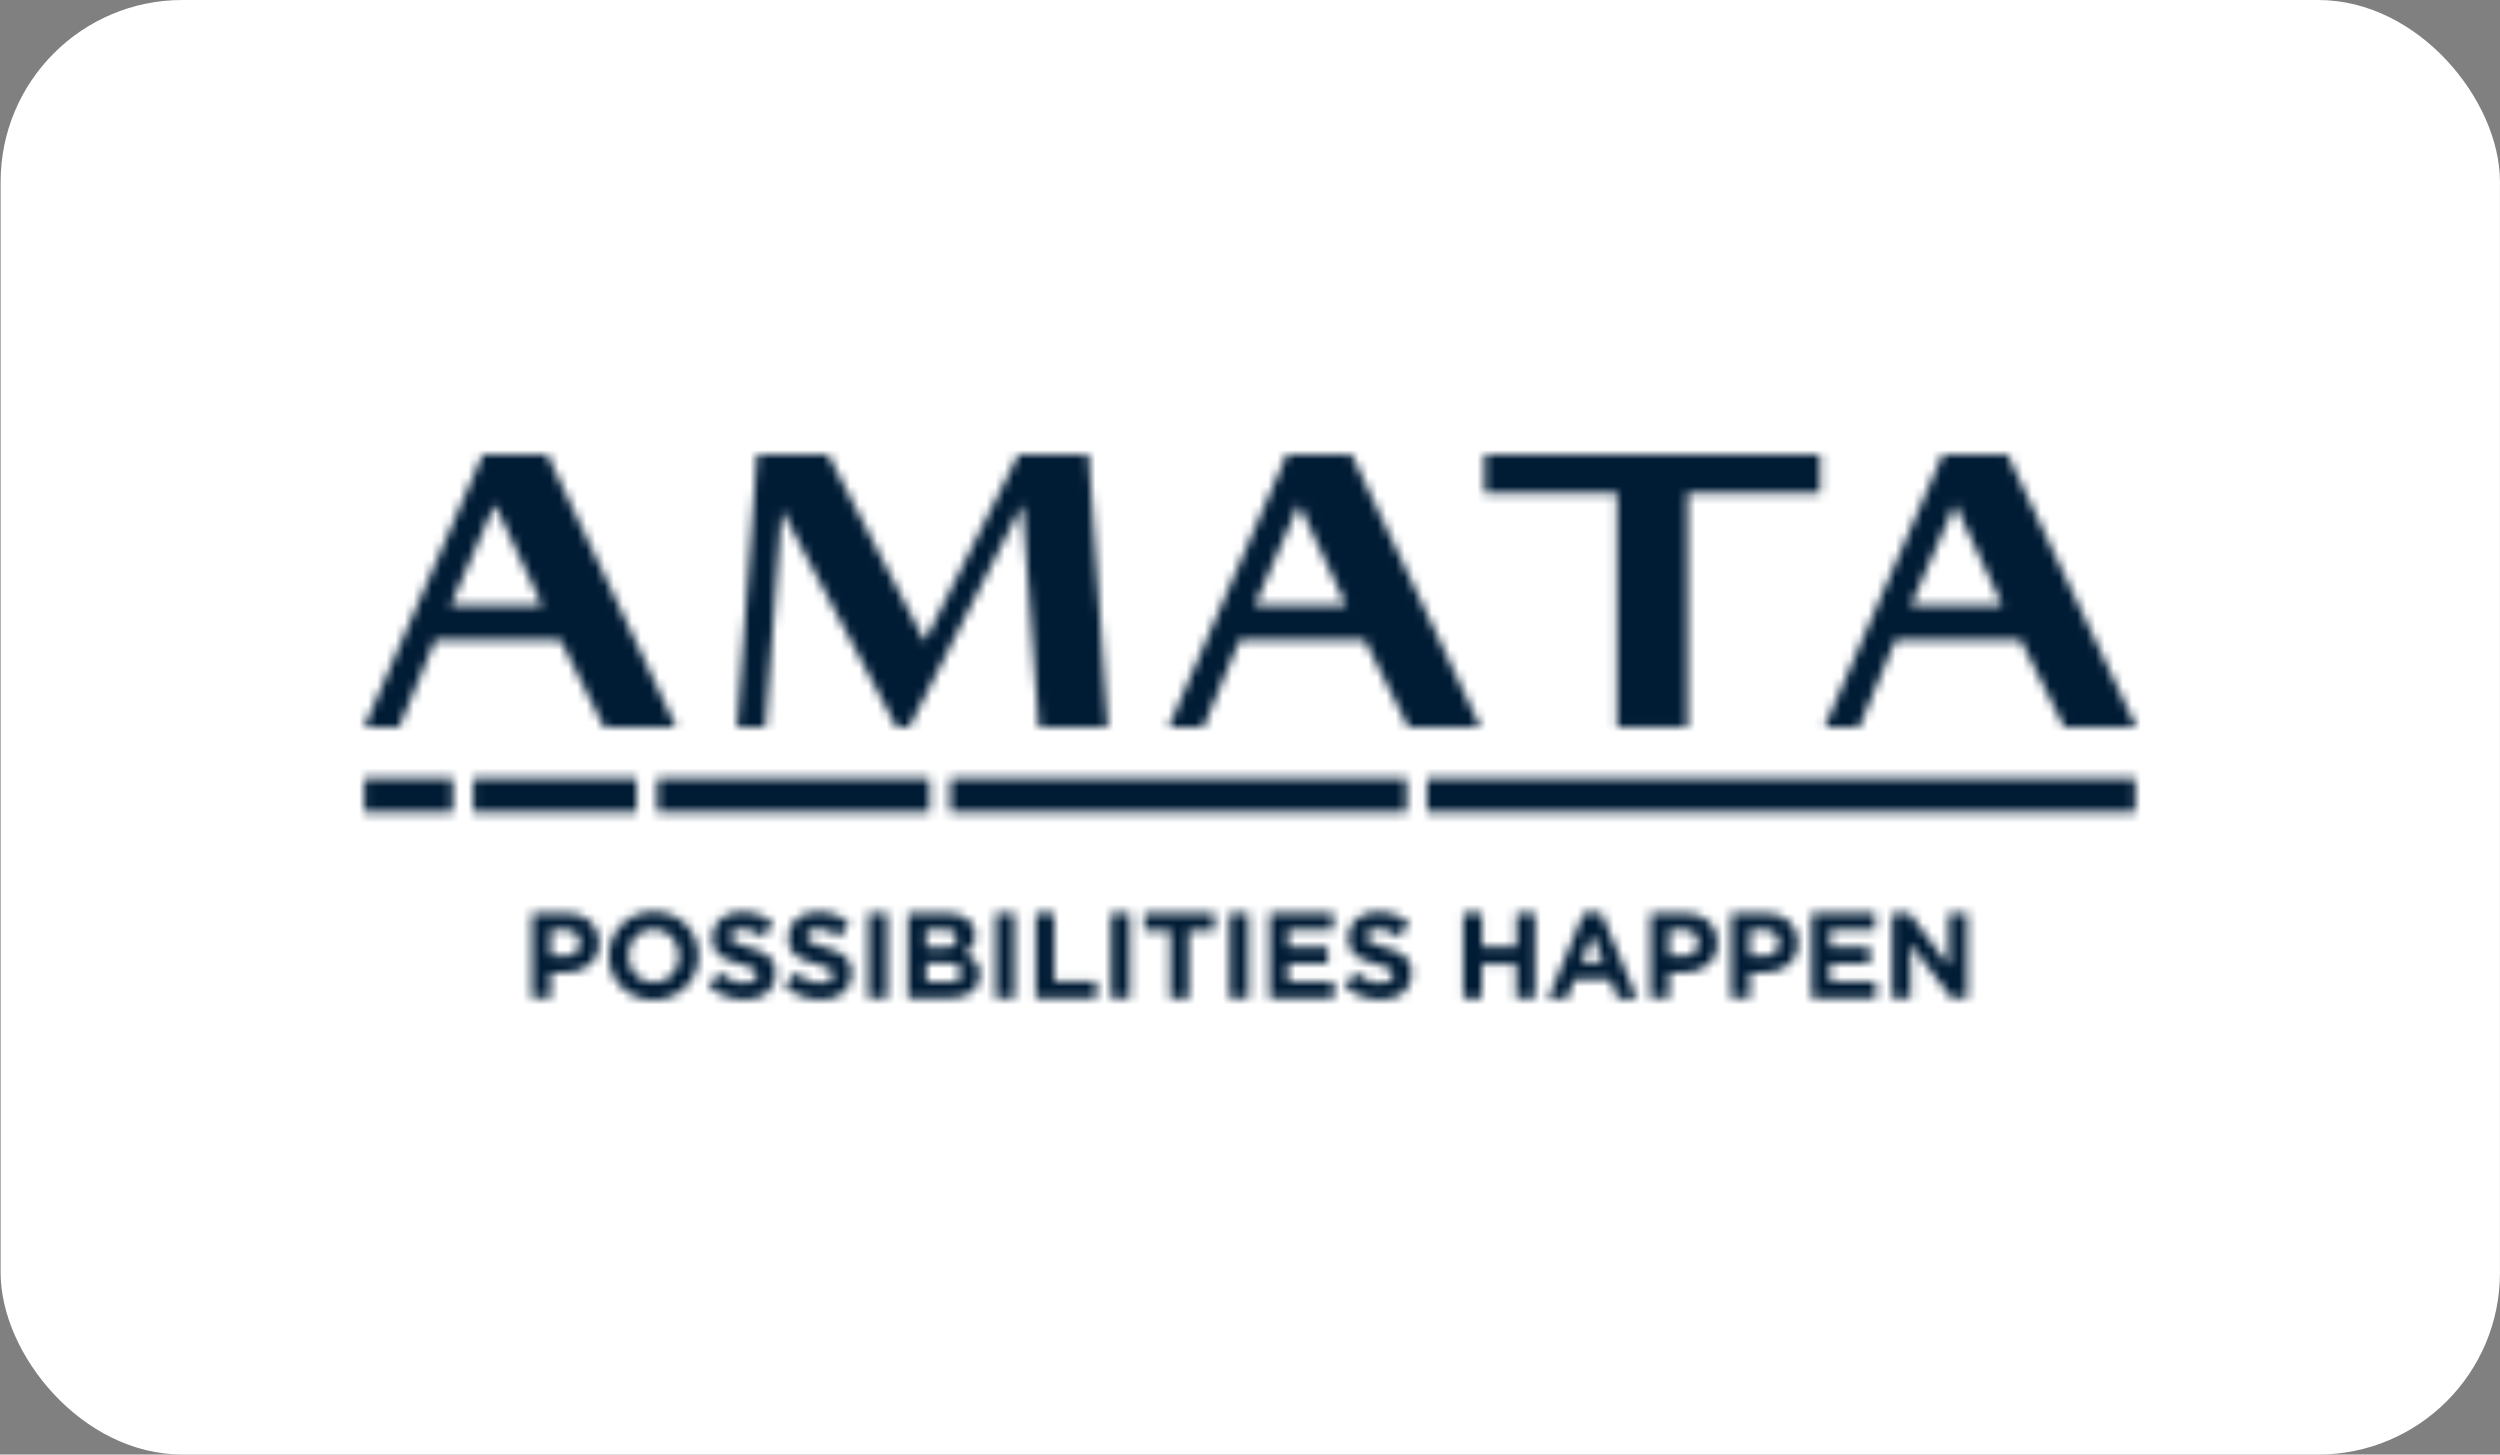 <svg width="275" height="160" viewBox="0 0 275 160" fill="none" xmlns="http://www.w3.org/2000/svg">
<rect x="0" y="0" width="275" height="160" fill="#808080" stroke="none"/>
<rect x="0.068" width="274.927" height="160" rx="20" fill="white"/>
<mask id="mask0_719_5497" style="mask-type:alpha" maskUnits="userSpaceOnUse" x="40" y="50" width="195" height="60">
<path d="M177.882 79.987V54.237H163.307V50H200.203V54.237H185.628V79.987H177.882Z" fill="#007853"/>
<path d="M119.745 50H112.026L101.716 70.54L91.081 50H83.281L81.068 79.987H84.199L86.007 56.154L98.612 79.987H100.015L112.458 55.479L114.266 79.987H121.851L119.745 50Z" fill="#007853"/>
<path d="M227.06 79.987H234.995L220.825 50H213.699L200.69 79.987H204.523L208.517 70.378H222.255L227.06 79.987ZM215.049 55.479L220.258 66.599H210.191L215.049 55.479Z" fill="#007853"/>
<path d="M154.915 79.987H162.85L148.68 50H141.554L128.545 79.987H132.378L136.372 70.378H150.11L154.915 79.987ZM142.877 55.479L148.086 66.599H138.019L142.877 55.479Z" fill="#007853"/>
<path d="M66.438 79.987H74.374L60.203 50H53.105L40.068 79.987H43.901L47.896 70.378H61.634L66.438 79.987ZM54.427 55.479L59.637 66.599H49.569L54.427 55.479Z" fill="#007853"/>
<path d="M58.526 100.445H62.332C64.545 100.445 65.895 101.768 65.895 103.684V103.711C65.895 105.87 64.221 107.004 62.143 107.004H60.578V109.811H58.526V100.445ZM62.17 105.169C63.196 105.169 63.789 104.548 63.789 103.738V103.711C63.789 102.793 63.142 102.281 62.143 102.281H60.578V105.142H62.17V105.169Z" fill="#007853"/>
<path d="M66.976 105.169C66.976 102.469 69.054 100.283 71.915 100.283C74.776 100.283 76.827 102.442 76.827 105.115V105.142C76.827 107.814 74.749 110 71.888 110C69.027 109.973 66.976 107.841 66.976 105.169ZM74.695 105.169C74.695 103.522 73.534 102.2 71.888 102.2C70.242 102.2 69.108 103.522 69.108 105.115V105.142C69.108 106.761 70.268 108.083 71.915 108.083C73.561 108.083 74.695 106.761 74.695 105.169Z" fill="#007853"/>
<path d="M77.933 108.461L79.147 107.004C79.984 107.705 80.848 108.137 81.927 108.137C82.764 108.137 83.277 107.813 83.277 107.247V107.22C83.277 106.707 82.953 106.437 81.414 106.032C79.552 105.546 78.338 105.033 78.338 103.171V103.144C78.338 101.444 79.687 100.31 81.576 100.31C82.926 100.31 84.087 100.742 85.031 101.498L83.978 103.063C83.169 102.496 82.359 102.145 81.576 102.145C80.794 102.145 80.389 102.496 80.389 102.955V102.982C80.389 103.603 80.794 103.792 82.386 104.224C84.275 104.71 85.328 105.411 85.328 107.031V107.058C85.328 108.92 83.924 109.973 81.927 109.973C80.47 109.946 79.066 109.46 77.933 108.461Z" fill="#007853"/>
<path d="M86.3 108.461L87.514 107.004C88.351 107.705 89.215 108.137 90.294 108.137C91.131 108.137 91.644 107.813 91.644 107.247V107.22C91.644 106.707 91.32 106.437 89.782 106.032C87.919 105.546 86.705 105.033 86.705 103.171V103.144C86.705 101.444 88.054 100.31 89.944 100.31C91.293 100.31 92.454 100.742 93.398 101.498L92.346 103.063C91.536 102.496 90.726 102.145 89.944 102.145C89.161 102.145 88.756 102.496 88.756 102.955V102.982C88.756 103.603 89.161 103.792 90.753 104.224C92.643 104.71 93.695 105.411 93.695 107.031V107.058C93.695 108.92 92.292 109.973 90.294 109.973C88.837 109.946 87.406 109.46 86.3 108.461Z" fill="#007853"/>
<path d="M95.531 100.445H97.582V109.811H95.531V100.445Z" fill="#007853"/>
<path d="M99.875 100.445H104.194C105.246 100.445 106.083 100.742 106.623 101.282C107.055 101.714 107.27 102.227 107.27 102.874V102.901C107.27 103.954 106.704 104.548 106.056 104.926C107.135 105.331 107.783 105.978 107.783 107.22V107.247C107.783 108.974 106.407 109.811 104.301 109.811H99.875V100.445ZM103.762 104.251C104.652 104.251 105.246 103.954 105.246 103.252V103.225C105.246 102.605 104.76 102.254 103.897 102.254H101.872V104.224H103.762V104.251ZM104.301 108.03C105.192 108.03 105.759 107.706 105.759 107.004V106.977C105.759 106.356 105.3 105.951 104.247 105.951H101.899V108.003H104.301V108.03Z" fill="#007853"/>
<path d="M109.538 100.445H111.589V109.811H109.538V100.445Z" fill="#007853"/>
<path d="M113.912 100.445H115.963V107.949H120.605V109.811H113.939V100.445H113.912Z" fill="#007853"/>
<path d="M122.222 100.445H124.273V109.811H122.222V100.445Z" fill="#007853"/>
<path d="M128.729 102.362H125.895V100.472H133.587V102.362H130.753V109.838H128.729V102.362Z" fill="#007853"/>
<path d="M135.26 100.445H137.312V109.811H135.26V100.445Z" fill="#007853"/>
<path d="M139.631 100.445H146.649V102.281H141.683V104.17H146.055V106.005H141.683V107.976H146.73V109.811H139.658V100.445H139.631Z" fill="#007853"/>
<path d="M147.891 108.461L149.106 107.004C149.942 107.705 150.806 108.137 151.886 108.137C152.722 108.137 153.235 107.813 153.235 107.247V107.22C153.235 106.707 152.911 106.437 151.373 106.032C149.511 105.546 148.296 105.033 148.296 103.171V103.144C148.296 101.444 149.646 100.31 151.535 100.31C152.884 100.31 154.045 100.742 154.99 101.498L153.937 103.063C153.127 102.496 152.318 102.145 151.535 102.145C150.752 102.145 150.347 102.496 150.347 102.955V102.982C150.347 103.603 150.752 103.792 152.345 104.224C154.234 104.71 155.287 105.411 155.287 107.031V107.058C155.287 108.92 153.883 109.973 151.886 109.973C150.401 109.946 148.998 109.46 147.891 108.461Z" fill="#007853"/>
<path d="M160.982 100.445H163.033V104.143H166.812V100.445H168.863V109.811H166.785V106.059H163.006V109.811H160.955V100.445H160.982Z" fill="#007853"/>
<path d="M174.233 100.392H176.122L180.09 109.838H177.958L177.121 107.733H173.207L172.371 109.838H170.292L174.233 100.392ZM176.392 105.898L175.151 102.848L173.909 105.898H176.392Z" fill="#007853"/>
<path d="M181.549 100.445H185.355C187.568 100.445 188.918 101.768 188.918 103.684V103.711C188.918 105.87 187.244 107.004 185.166 107.004H183.601V109.811H181.549V100.445ZM185.193 105.169C186.219 105.169 186.812 104.548 186.812 103.738V103.711C186.812 102.793 186.165 102.281 185.166 102.281H183.601V105.142H185.193V105.169Z" fill="#007853"/>
<path d="M190.402 100.445H194.208C196.421 100.445 197.77 101.768 197.77 103.684V103.711C197.77 105.87 196.097 107.004 194.019 107.004H192.48V109.811H190.429V100.445H190.402ZM194.073 105.169C195.098 105.169 195.692 104.548 195.692 103.738V103.711C195.692 102.793 195.044 102.281 194.046 102.281H192.48V105.142H194.073V105.169Z" fill="#007853"/>
<path d="M199.254 100.445H206.272V102.281H201.306V104.17H205.678V106.005H201.306V107.976H206.353V109.811H199.281V100.445H199.254Z" fill="#007853"/>
<path d="M208.134 100.445H210.024L214.369 106.221V100.445H216.393V109.811H214.666L210.159 103.846V109.811H208.134V100.445Z" fill="#007853"/>
<path d="M49.812 85.628H40.068V89.326H49.812V85.628Z" fill="#77787B"/>
<path d="M70.028 85.628H52.052V89.326H70.028V85.628Z" fill="#77787B"/>
<path d="M102.255 85.628H72.295V89.326H102.255V85.628Z" fill="#77787B"/>
<path d="M154.724 85.628H104.521V89.326H154.724V85.628Z" fill="#77787B"/>
<path d="M234.887 85.628H156.965V89.326H234.887V85.628Z" fill="#77787B"/>
</mask>
<g mask="url(#mask0_719_5497)">
<rect x="18.862" y="-19.646" width="219.842" height="170.133" fill="#001B34"/>
</g>
</svg>
